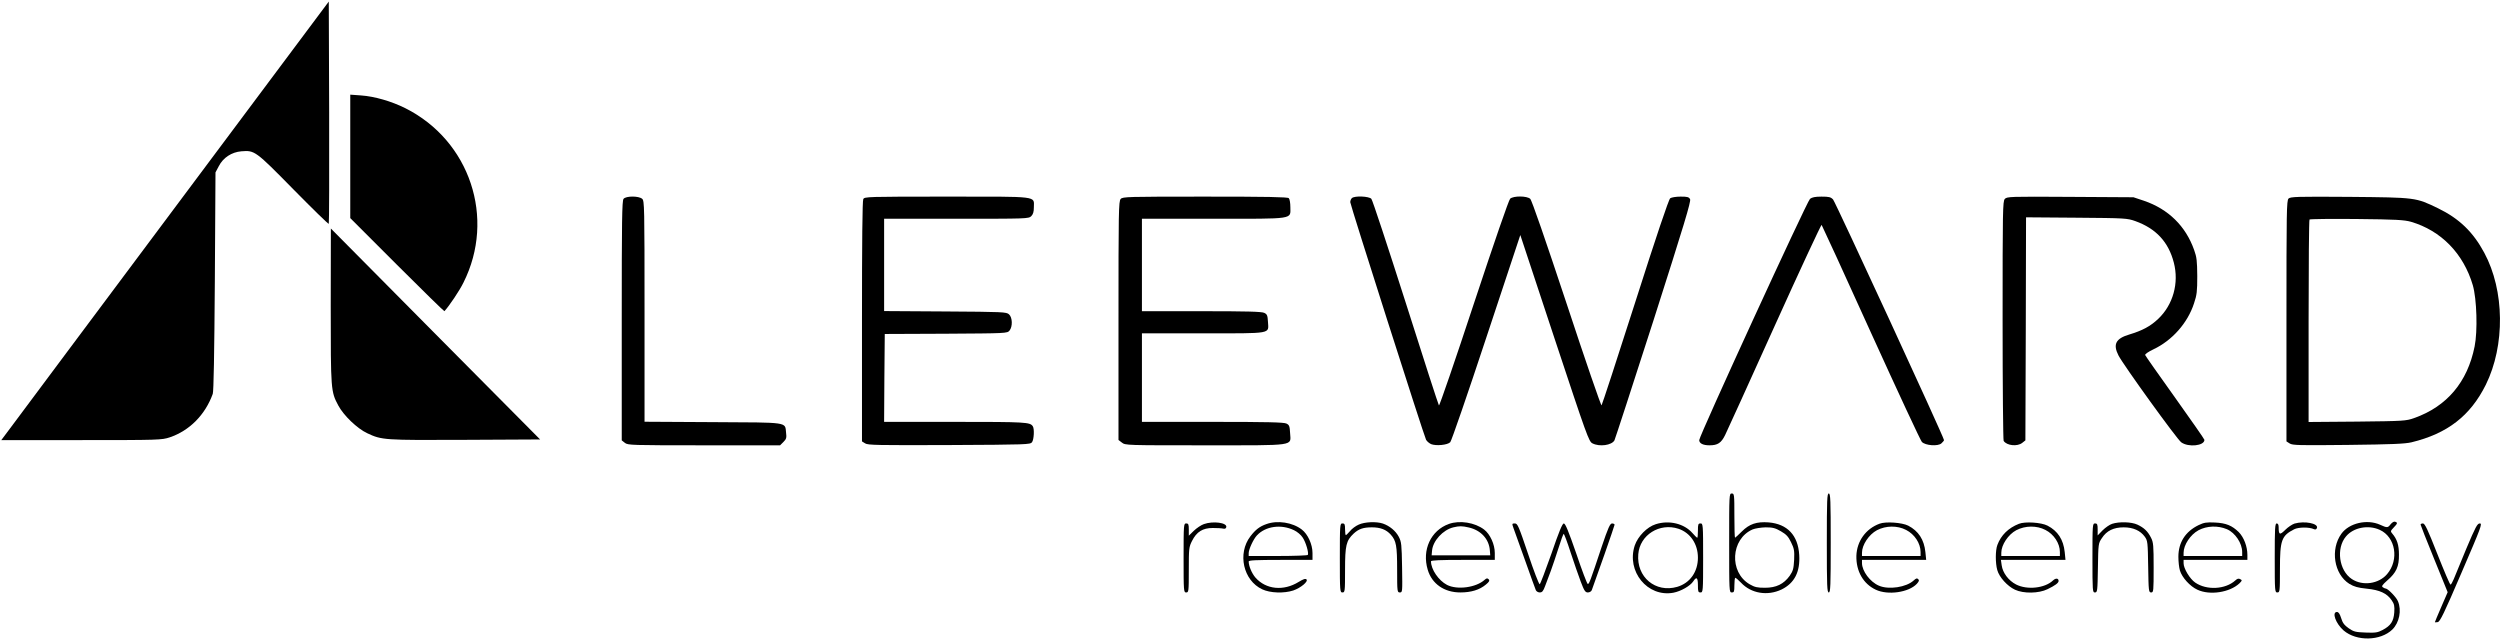 <?xml version="1.0" standalone="no"?>
<!DOCTYPE svg PUBLIC "-//W3C//DTD SVG 20010904//EN"
 "http://www.w3.org/TR/2001/REC-SVG-20010904/DTD/svg10.dtd">
<svg version="1.0" xmlns="http://www.w3.org/2000/svg"
 width="1920pt" height="491pt" viewBox="0 0 1920 491"
 preserveAspectRatio="xMidYMid meet">

<g transform="translate(0,491) scale(0.1,-0.1)"
fill="#000000" stroke="none">
<path d="M1362 3341 c-639 -856 -1205 -1613 -1257 -1684 l-95 -127 615 0 c598
0 617 1 678 21 152 51 273 173 331 334 7 20 12 300 16 865 l5 836 26 49 c33
64 98 107 173 113 102 8 107 5 398 -291 147 -149 269 -269 273 -266 3 3 4 388
3 856 l-3 851 -1163 -1557z"/>
<path d="M2690 3709 l0 -474 360 -360 c197 -197 361 -357 363 -355 37 40 117
159 146 219 249 495 50 1091 -446 1340 -106 53 -237 91 -340 98 l-83 6 0 -474z"/>
<path d="M4789 3383 c-12 -13 -14 -171 -14 -935 l0 -920 24 -19 c22 -18 47
-19 608 -19 l584 0 26 26 c22 22 25 32 20 71 -9 83 28 78 -562 81 l-525 3 0
848 c0 809 -1 849 -18 864 -26 23 -124 23 -143 0z"/>
<path d="M6630 3381 c-7 -13 -10 -325 -10 -940 l0 -921 24 -15 c20 -14 98 -15
645 -13 603 3 623 4 637 22 15 21 19 103 6 122 -21 32 -51 34 -596 34 l-546 0
2 338 3 337 470 2 c465 3 470 3 488 24 25 31 23 101 -4 125 -20 18 -45 19
-490 22 l-469 3 0 354 0 355 555 0 c542 0 555 0 575 20 14 14 20 33 20 68 0
88 49 82 -668 82 -614 0 -632 -1 -642 -19z"/>
<path d="M8607 3382 c-16 -17 -17 -96 -17 -935 l0 -916 26 -20 c26 -21 35 -21
638 -21 709 0 659 -7 654 93 -3 54 -6 63 -28 74 -19 10 -151 13 -567 13 l-543
0 0 340 0 340 469 0 c539 0 504 -6 499 88 -3 49 -6 58 -28 69 -19 10 -135 13
-482 13 l-458 0 0 355 0 355 548 0 c632 0 592 -6 592 89 0 31 -5 62 -12 69 -9
9 -166 12 -643 12 -599 0 -633 -1 -648 -18z"/>
<path d="M10382 3388 c-7 -7 -12 -20 -12 -31 0 -20 564 -1788 582 -1824 6 -12
24 -27 39 -34 38 -15 126 -7 147 15 9 9 134 371 277 804 l261 787 262 -792
c250 -754 264 -794 292 -808 54 -28 148 -15 169 23 5 10 141 427 301 925 235
735 288 911 280 927 -9 17 -21 20 -73 20 -35 0 -71 -6 -80 -13 -11 -8 -107
-292 -268 -797 -138 -432 -255 -789 -259 -793 -4 -5 -125 346 -268 780 -165
497 -268 796 -280 806 -25 23 -128 24 -154 1 -11 -11 -118 -321 -279 -807
-143 -434 -264 -786 -268 -781 -4 5 -119 360 -255 789 -137 429 -255 788 -264
798 -18 20 -130 25 -150 5z"/>
<path d="M13901 3383 c-24 -20 -851 -1821 -851 -1853 0 -25 29 -40 79 -40 63
0 90 18 120 79 15 31 187 408 381 839 194 430 357 779 360 775 4 -5 175 -377
379 -828 205 -451 381 -829 391 -839 27 -28 124 -35 150 -11 11 10 20 21 20
25 0 21 -834 1828 -852 1848 -18 19 -32 22 -89 22 -49 0 -72 -5 -88 -17z"/>
<path d="M15397 3382 c-16 -17 -17 -87 -17 -933 0 -503 4 -919 8 -925 24 -37
106 -45 143 -15 l24 19 3 857 2 856 388 -3 c373 -3 389 -4 451 -26 159 -57
255 -160 296 -319 41 -157 -6 -324 -120 -432 -60 -57 -122 -90 -222 -120 -104
-31 -127 -75 -83 -161 36 -71 450 -645 482 -667 55 -40 178 -27 178 19 0 5
-102 151 -226 325 -124 173 -227 320 -229 326 -3 7 25 26 63 44 144 68 263
202 312 353 22 65 25 93 25 210 -1 115 -4 145 -24 200 -65 184 -198 314 -385
378 l-81 27 -486 3 c-463 3 -486 2 -502 -16z"/>
<path d="M17576 3385 c-15 -15 -16 -100 -16 -940 l0 -925 25 -16 c22 -14 70
-15 447 -11 337 4 436 8 488 20 276 67 452 203 571 442 149 302 145 723 -12
1014 -86 160 -192 262 -354 341 -174 84 -168 83 -681 88 -407 3 -453 1 -468
-13z m939 -178 c233 -68 404 -244 476 -487 31 -106 38 -353 14 -471 -55 -274
-213 -461 -465 -550 -62 -22 -80 -23 -437 -27 l-373 -3 0 774 c0 425 3 777 7
781 4 4 167 6 363 4 301 -3 364 -7 415 -21z"/>
<path d="M2540 2560 c0 -649 1 -657 58 -764 41 -77 145 -177 222 -213 113 -53
127 -54 752 -51 l576 3 -804 810 -803 810 -1 -595z"/>
<path d="M13280 740 c0 -373 0 -380 20 -380 18 0 20 7 20 53 0 30 3 56 6 59 3
3 23 -14 45 -37 77 -83 204 -104 312 -52 99 49 143 135 135 265 -9 151 -91
238 -235 250 -92 7 -148 -12 -206 -70 -26 -26 -50 -48 -52 -48 -3 0 -5 77 -5
170 0 163 -1 170 -20 170 -20 0 -20 -7 -20 -380z m397 90 c41 -24 57 -40 78
-84 24 -49 27 -65 24 -135 -4 -69 -8 -85 -34 -123 -46 -64 -104 -92 -190 -92
-59 0 -78 4 -118 27 -159 93 -145 348 23 421 19 8 64 15 100 16 54 0 74 -5
117 -30z"/>
<path d="M14030 740 c0 -331 2 -380 15 -380 13 0 15 49 15 380 0 331 -2 380
-15 380 -13 0 -15 -49 -15 -380z"/>
<path d="M18361 885 c-23 -30 -27 -30 -82 -5 -100 45 -238 13 -297 -69 -87
-120 -57 -311 61 -385 37 -22 65 -30 133 -37 101 -10 156 -36 192 -89 20 -29
23 -44 20 -93 -5 -69 -27 -102 -89 -135 -38 -20 -55 -23 -131 -20 -77 3 -91 6
-130 33 -33 23 -47 41 -58 78 -10 32 -20 47 -32 47 -42 0 -9 -90 51 -142 99
-85 283 -81 374 7 54 53 73 148 43 218 -12 30 -77 97 -94 97 -4 0 -14 4 -22
10 -11 7 -5 17 33 51 71 61 92 108 91 199 0 75 -15 120 -52 163 -14 16 -13 20
11 45 31 32 32 38 12 45 -8 4 -22 -4 -34 -18z m-85 -44 c122 -55 151 -230 57
-340 -65 -76 -188 -93 -271 -38 -99 65 -122 236 -45 327 57 69 171 91 259 51z"/>
<path d="M9246 885 c-21 -7 -56 -31 -77 -51 l-39 -38 0 47 c0 40 -3 47 -20 47
-19 0 -20 -7 -20 -265 0 -258 1 -265 20 -265 19 0 20 7 20 173 0 164 1 176 25
223 35 70 82 99 159 99 34 0 70 -2 81 -5 13 -3 20 1 23 12 7 34 -102 48 -172
23z"/>
<path d="M9726 885 c-52 -18 -84 -43 -123 -94 -101 -132 -55 -339 91 -407 61
-29 168 -32 238 -9 58 20 117 69 102 85 -8 8 -24 3 -60 -19 -116 -72 -251 -59
-332 33 -28 32 -52 89 -52 124 0 9 56 12 245 12 l245 0 0 53 c0 66 -36 145
-82 180 -71 55 -187 73 -272 42z m212 -47 c24 -11 54 -36 67 -57 24 -36 48
-118 39 -133 -3 -4 -106 -8 -230 -8 l-224 0 0 23 c1 30 36 106 63 135 66 71
186 88 285 40z"/>
<path d="M10435 881 c-23 -10 -53 -32 -67 -50 -15 -17 -29 -31 -32 -31 -3 0
-6 20 -6 45 0 38 -3 45 -20 45 -19 0 -20 -7 -20 -265 0 -258 1 -265 20 -265
19 0 20 7 20 173 0 190 9 225 66 279 39 36 74 48 140 48 65 0 110 -17 145 -56
42 -47 49 -84 49 -270 0 -169 1 -174 21 -174 20 0 20 3 17 193 -3 176 -5 195
-25 234 -25 47 -71 84 -122 102 -51 17 -140 13 -186 -8z"/>
<path d="M11127 886 c-138 -50 -208 -199 -162 -352 32 -108 127 -174 250 -174
84 0 148 20 196 60 27 22 31 31 22 41 -10 10 -16 9 -31 -4 -66 -60 -211 -79
-289 -39 -65 34 -123 119 -123 181 0 8 69 11 245 11 l245 0 0 53 c0 66 -36
145 -82 180 -71 54 -187 73 -271 43z m153 -27 c93 -21 155 -88 162 -175 l3
-39 -225 0 -225 0 3 35 c6 76 84 161 164 180 46 11 67 11 118 -1z"/>
<path d="M12716 884 c-67 -21 -137 -93 -161 -163 -66 -199 98 -400 297 -363
57 11 129 52 152 87 25 39 36 30 36 -30 0 -48 2 -55 20 -55 19 0 20 7 20 265
0 258 -1 265 -20 265 -18 0 -20 -7 -20 -55 0 -30 -2 -55 -5 -55 -3 0 -20 16
-37 36 -64 73 -179 101 -282 68z m175 -35 c91 -31 149 -117 149 -222 0 -109
-61 -195 -159 -224 -167 -48 -314 75 -299 251 12 148 164 243 309 195z"/>
<path d="M14435 888 c-106 -39 -174 -134 -178 -246 -3 -119 53 -216 149 -261
93 -44 253 -21 315 45 17 19 20 27 11 36 -9 9 -17 7 -35 -10 -56 -52 -191 -73
-267 -40 -68 29 -130 112 -130 174 l0 24 246 0 247 0 -6 60 c-10 96 -53 162
-132 203 -47 24 -173 33 -220 15z m204 -48 c65 -33 111 -103 111 -170 l0 -30
-225 0 -225 0 0 25 c0 60 53 140 115 173 69 36 157 37 224 2z"/>
<path d="M15505 887 c-81 -32 -137 -87 -165 -162 -16 -41 -16 -140 -1 -193 15
-55 78 -124 136 -151 66 -31 183 -29 250 4 58 28 85 48 85 63 0 22 -22 24 -43
4 -63 -60 -199 -74 -283 -31 -59 30 -103 90 -111 147 l-6 42 248 0 248 0 -6
60 c-10 96 -53 162 -132 203 -48 25 -174 33 -220 14z m204 -47 c65 -33 111
-103 111 -170 l0 -30 -225 0 -225 0 0 25 c0 60 53 140 115 173 69 36 157 37
224 2z"/>
<path d="M16221 887 c-19 -6 -52 -29 -73 -50 l-38 -39 0 46 c0 39 -3 46 -20
46 -19 0 -20 -7 -20 -265 0 -256 1 -265 19 -265 19 0 20 10 23 188 3 187 3
189 31 230 36 56 90 82 167 82 73 0 128 -25 162 -72 22 -31 23 -42 26 -230 3
-188 4 -198 23 -198 18 0 19 9 19 190 0 171 -2 195 -20 230 -25 50 -54 77
-105 101 -45 21 -139 24 -194 6z"/>
<path d="M16885 877 c-101 -49 -155 -133 -155 -243 0 -37 5 -84 12 -106 16
-53 77 -121 134 -147 95 -45 249 -21 323 49 21 21 22 24 6 32 -12 7 -22 5 -38
-10 -76 -69 -220 -77 -308 -16 -41 28 -89 108 -89 148 l0 26 245 0 245 0 0 38
c0 65 -27 135 -66 175 -52 51 -98 70 -184 74 -64 3 -83 0 -125 -20z m217 -31
c64 -27 118 -108 118 -176 l0 -30 -225 0 -225 0 0 25 c0 60 53 140 115 173 65
34 147 37 217 8z"/>
<path d="M17622 889 c-18 -6 -50 -27 -72 -49 -41 -41 -50 -38 -50 21 0 19 -5
29 -15 29 -13 0 -15 -36 -15 -265 0 -258 1 -265 20 -265 19 0 20 7 20 180 0
223 12 255 109 305 33 17 116 18 152 1 11 -5 19 -2 23 9 13 35 -95 56 -172 34z"/>
<path d="M11624 853 c8 -21 48 -132 89 -248 41 -116 78 -218 82 -227 4 -10 18
-18 30 -18 19 0 27 10 41 48 10 26 29 79 44 117 14 39 41 118 60 178 18 59 36
107 39 107 4 0 28 -64 53 -142 26 -79 61 -180 78 -225 27 -71 35 -83 55 -83
13 0 26 8 30 18 29 77 175 494 175 502 0 5 -9 10 -19 10 -16 0 -30 -31 -81
-182 -87 -262 -95 -283 -106 -283 -5 0 -45 105 -88 233 -59 170 -84 232 -96
232 -11 0 -37 -62 -95 -232 -45 -127 -85 -233 -90 -235 -6 -1 -46 103 -89 232
-73 216 -81 235 -102 235 -22 0 -23 -1 -10 -37z"/>
<path d="M18590 881 c0 -4 47 -123 104 -263 l104 -256 -49 -113 c-27 -62 -49
-115 -49 -117 0 -2 10 -2 21 0 18 2 49 66 184 381 150 348 161 377 140 377
-19 0 -32 -24 -103 -192 -44 -106 -88 -212 -97 -235 -10 -24 -21 -43 -25 -43
-5 0 -50 106 -101 235 -74 188 -96 235 -111 235 -10 0 -18 -4 -18 -9z"/>
</g>
</svg>
